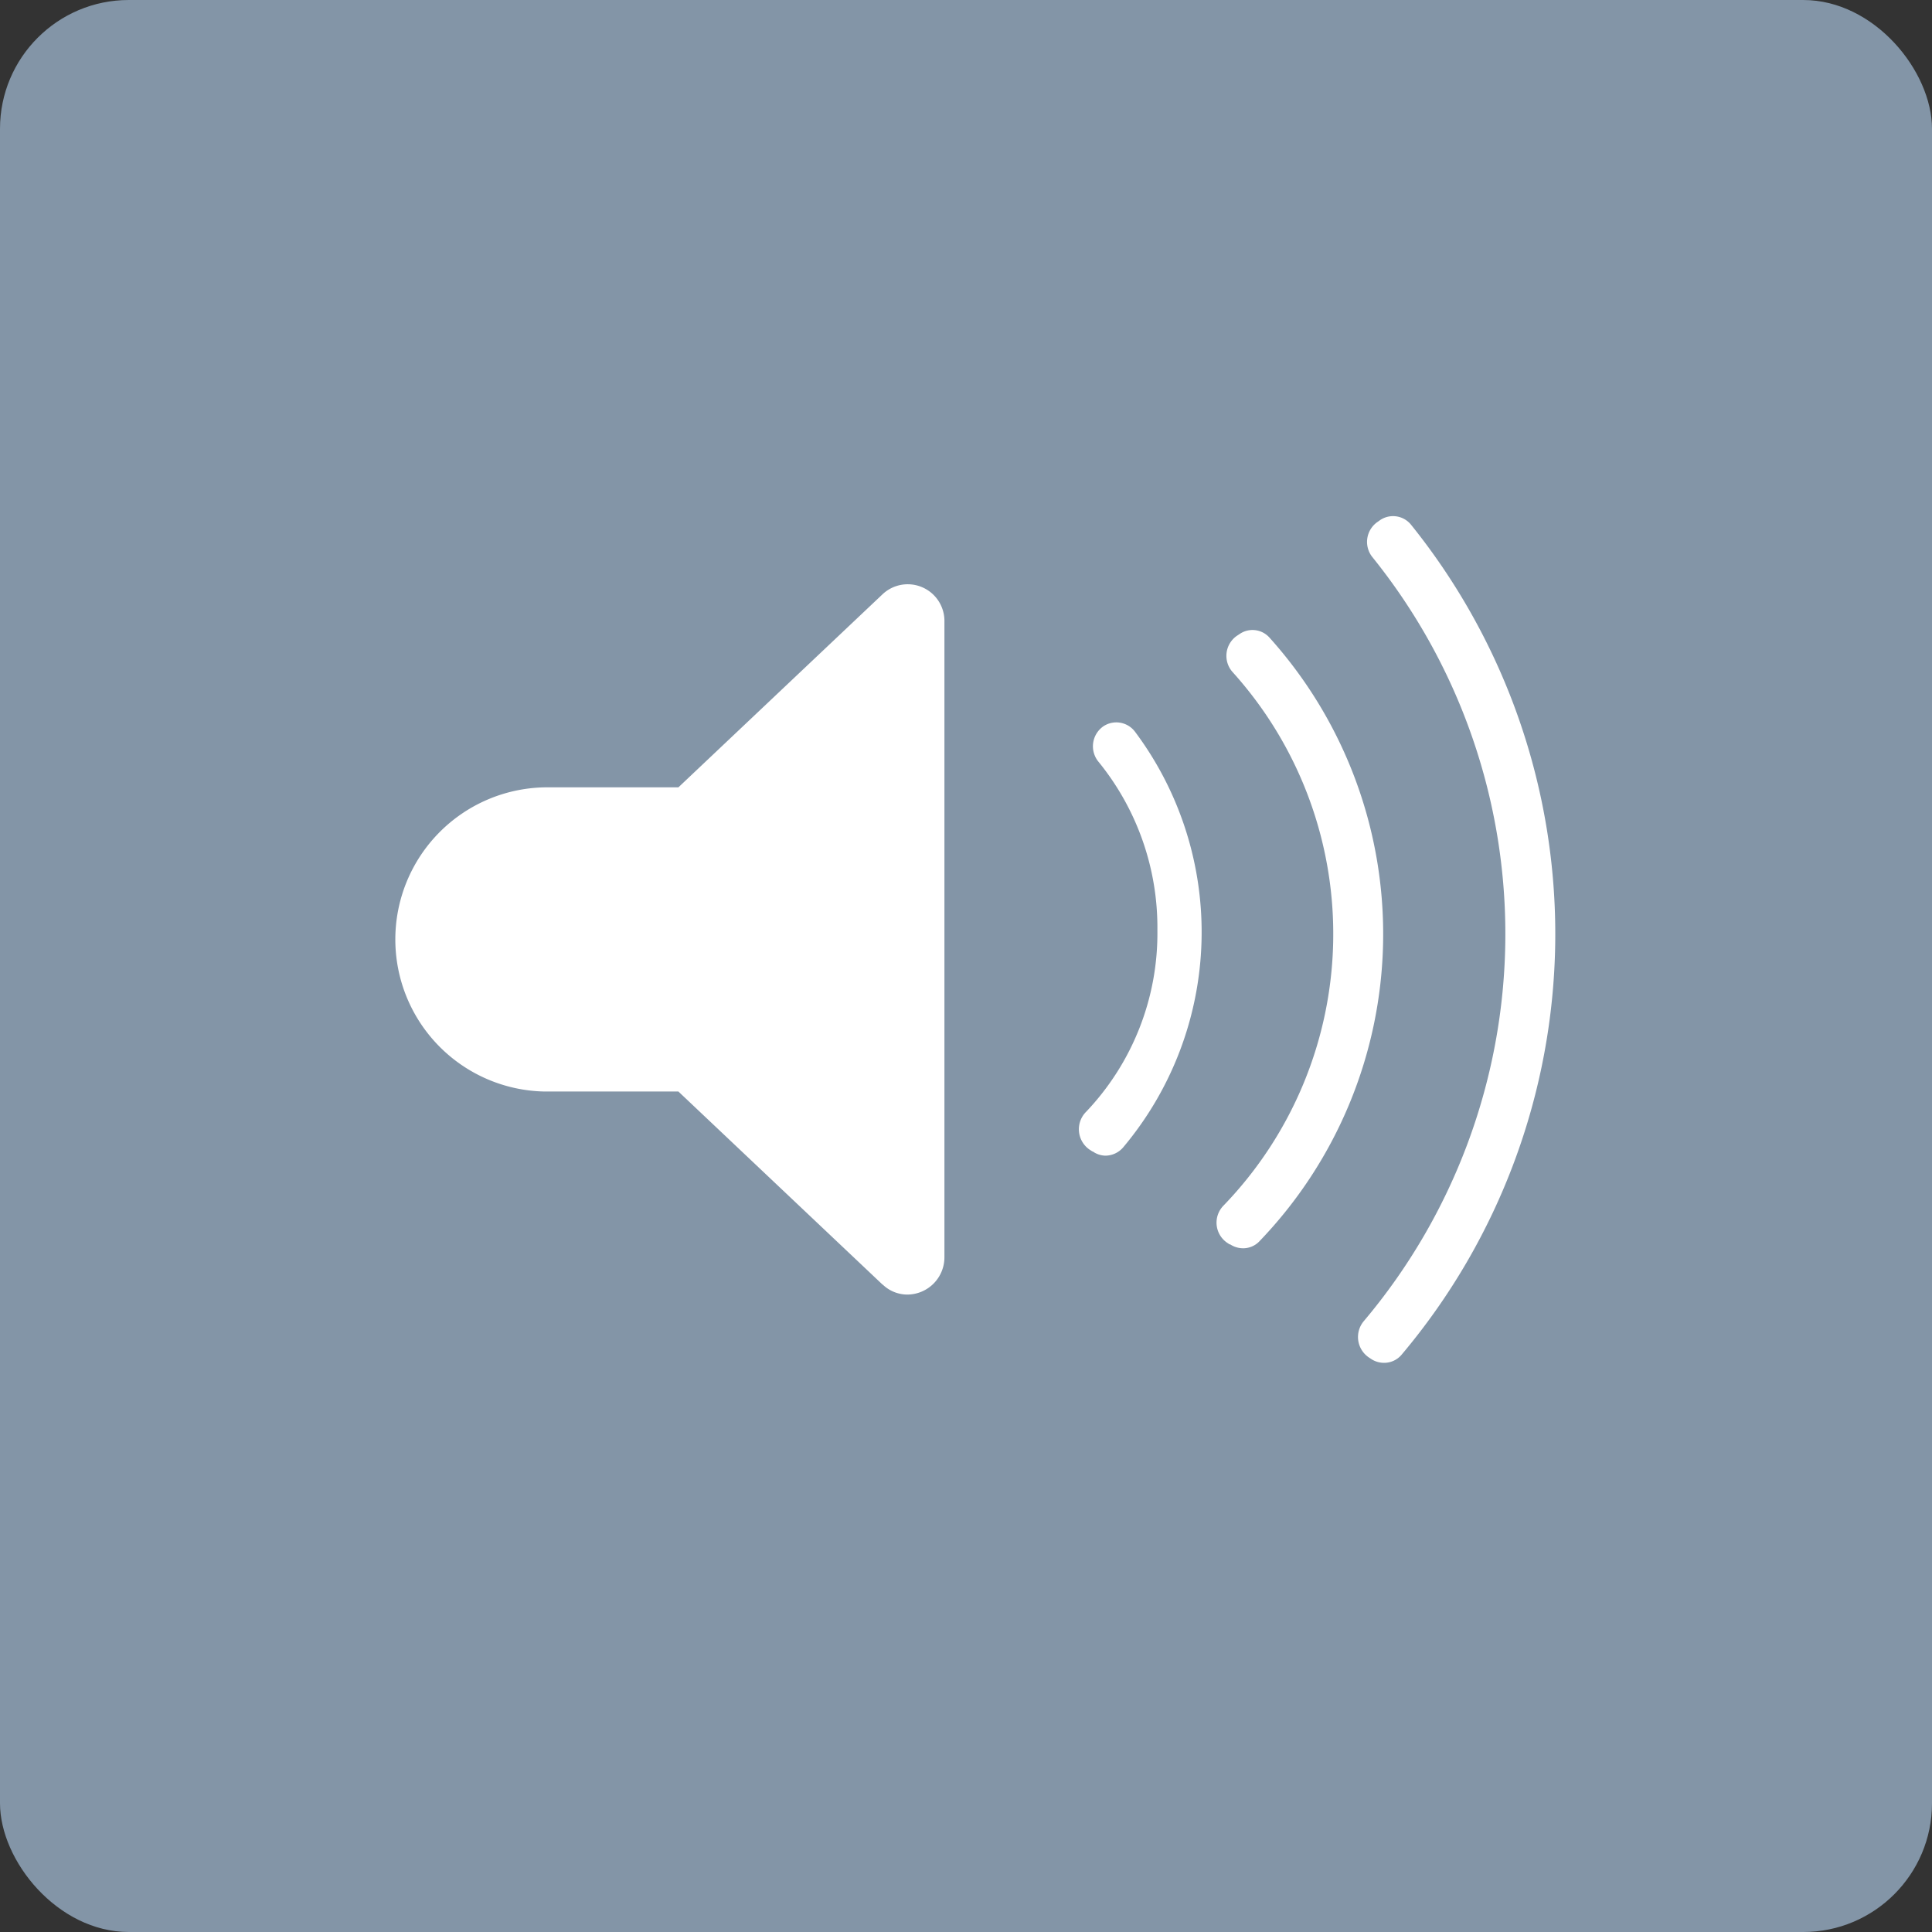 <svg xmlns="http://www.w3.org/2000/svg" width="30" height="30" viewBox="0 0 30 30"><rect x="0" y="0" width="30" height="30" fill="#333333" stroke="none"/><defs><style>.a{fill:#8395a7;}.b{fill:#fff;}</style></defs><g transform="translate(-802 -576)"><rect class="a" width="30" height="30" rx="2" transform="translate(802 576)"/><path class="b" d="M1802.288,2925.1l-.033-.022a.383.383,0,0,1-.081-.56,9.323,9.323,0,0,0,.135-11.869.377.377,0,0,1,.085-.547l.035-.025a.359.359,0,0,1,.48.069,10.135,10.135,0,0,1-.147,12.892.354.354,0,0,1-.271.124A.365.365,0,0,1,1802.288,2925.1Zm-7.582-1.151-3.172-3h-2.082a2.362,2.362,0,0,1,0-4.723h2.082l3.172-3a.57.57,0,0,1,.959.432v9.857a.579.579,0,0,1-.576.587A.552.552,0,0,1,1794.706,2923.946Zm5.389-.625-.042-.028a.378.378,0,0,1-.056-.574,6.072,6.072,0,0,0,.142-8.287.378.378,0,0,1,.067-.562l.041-.027a.353.353,0,0,1,.462.051,6.883,6.883,0,0,1-.161,9.386.348.348,0,0,1-.25.1A.365.365,0,0,1,1800.1,2923.321Zm-2.129-1.442-.052-.034a.384.384,0,0,1-.047-.586,4.023,4.023,0,0,0,1.105-2.821,4.076,4.076,0,0,0-.911-2.608.378.378,0,0,1,.072-.555.363.363,0,0,1,.492.085,5.195,5.195,0,0,1-.185,6.454.367.367,0,0,1-.276.128A.351.351,0,0,1,1797.966,2921.878Z" transform="translate(-979 -2328)"/></g></svg>